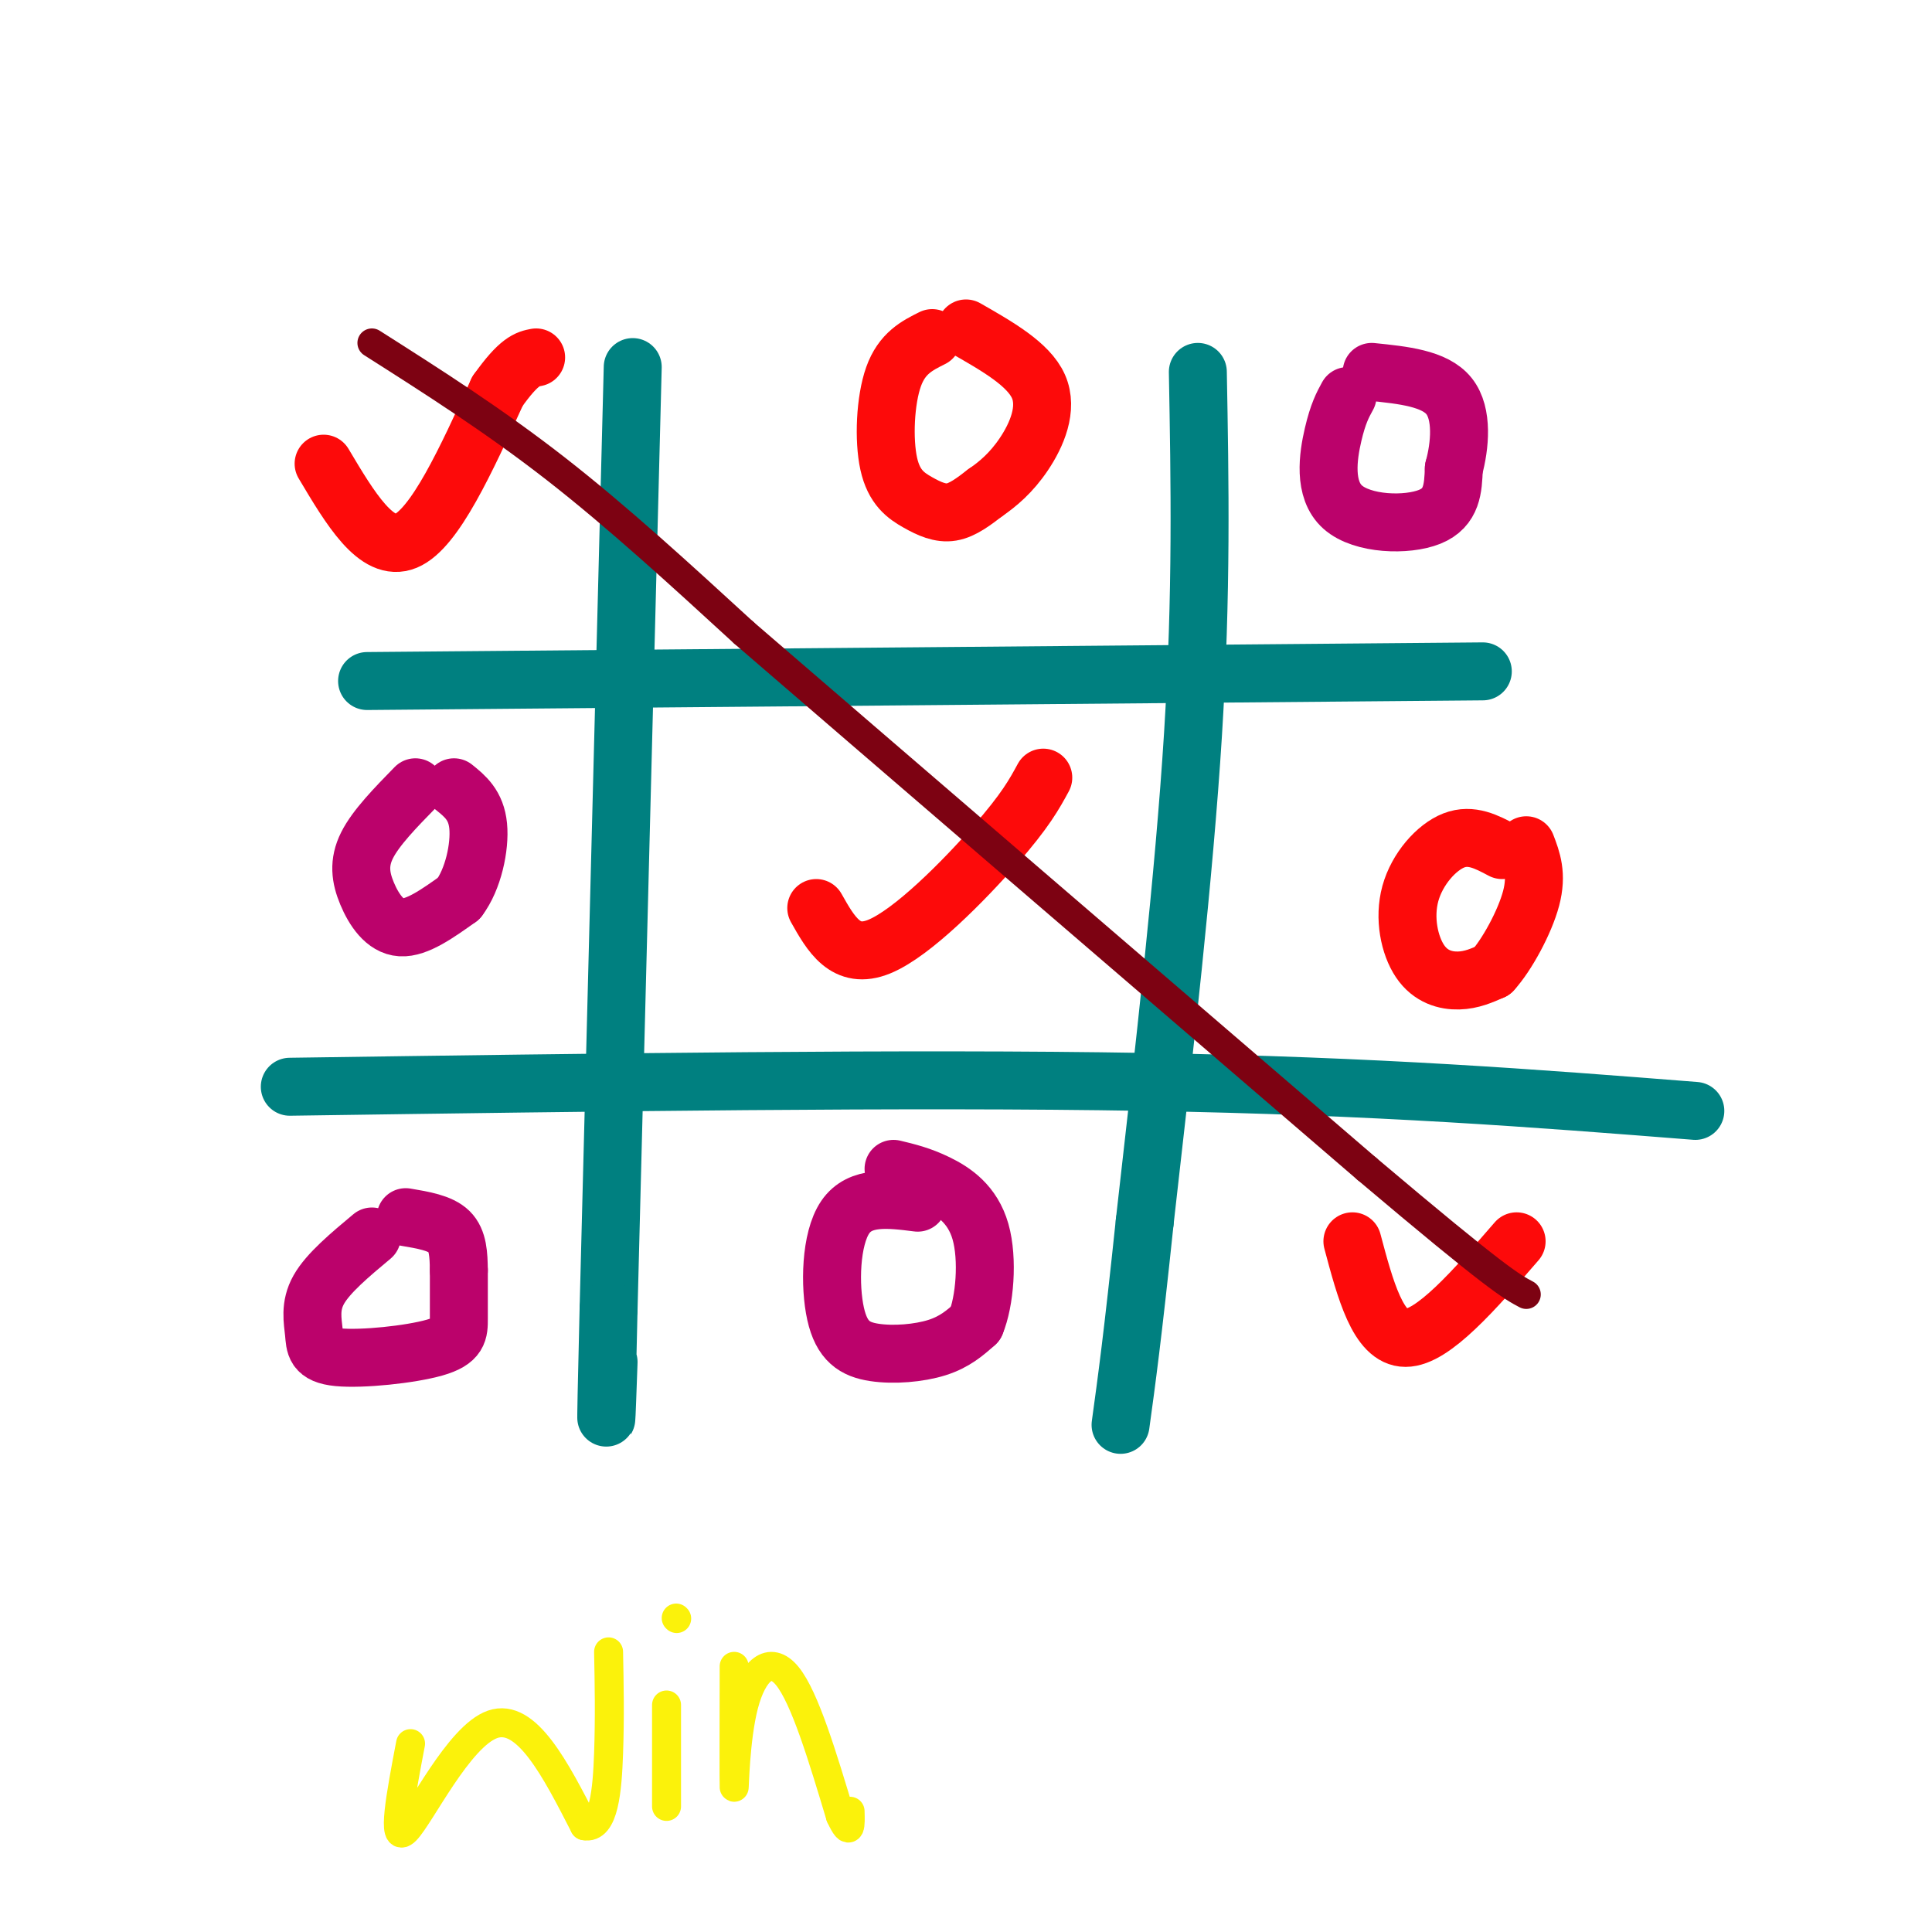 <svg viewBox='0 0 400 400' version='1.1' xmlns='http://www.w3.org/2000/svg' xmlns:xlink='http://www.w3.org/1999/xlink'><g fill='none' stroke='#008080' stroke-width='12' stroke-linecap='round' stroke-linejoin='round'><path d='M131,76c0.000,0.000 -5.000,195.000 -5,195'/><path d='M126,271c-0.833,34.333 -0.417,22.667 0,11'/><path d='M248,77c0.417,22.833 0.833,45.667 -1,75c-1.833,29.333 -5.917,65.167 -10,101'/><path d='M237,253c-2.500,23.833 -3.750,32.917 -5,42'/><path d='M76,141c0.000,0.000 231.000,-2.000 231,-2'/><path d='M60,225c64.250,-0.917 128.500,-1.833 177,-1c48.500,0.833 81.250,3.417 114,6'/></g>
<g fill='none' stroke='#FD0A0A' stroke-width='12' stroke-linecap='round' stroke-linejoin='round'><path d='M67,96c5.500,9.250 11.000,18.500 17,16c6.000,-2.500 12.500,-16.750 19,-31'/><path d='M103,81c4.500,-6.333 6.250,-6.667 8,-7'/><path d='M169,188c3.044,5.400 6.089,10.800 13,8c6.911,-2.800 17.689,-13.800 24,-21c6.311,-7.200 8.156,-10.600 10,-14'/><path d='M280,257c2.667,10.000 5.333,20.000 11,20c5.667,0.000 14.333,-10.000 23,-20'/></g>
<g fill='none' stroke='#BB026B' stroke-width='12' stroke-linecap='round' stroke-linejoin='round'><path d='M279,82c-0.988,1.804 -1.976,3.607 -3,8c-1.024,4.393 -2.083,11.375 2,15c4.083,3.625 13.310,3.893 18,2c4.690,-1.893 4.845,-5.946 5,-10'/><path d='M301,97c1.267,-4.667 1.933,-11.333 -1,-15c-2.933,-3.667 -9.467,-4.333 -16,-5'/><path d='M77,256c-4.536,3.789 -9.072,7.579 -11,11c-1.928,3.421 -1.249,6.475 -1,9c0.249,2.525 0.067,4.522 5,5c4.933,0.478 14.982,-0.564 20,-2c5.018,-1.436 5.005,-3.268 5,-6c-0.005,-2.732 -0.003,-6.366 0,-10'/><path d='M95,263c-0.044,-3.200 -0.156,-6.200 -2,-8c-1.844,-1.800 -5.422,-2.400 -9,-3'/><path d='M190,249c-5.962,-0.754 -11.923,-1.509 -15,3c-3.077,4.509 -3.268,14.281 -2,20c1.268,5.719 3.995,7.386 8,8c4.005,0.614 9.287,0.175 13,-1c3.713,-1.175 5.856,-3.088 8,-5'/><path d='M202,274c1.893,-4.512 2.625,-13.292 1,-19c-1.625,-5.708 -5.607,-8.345 -9,-10c-3.393,-1.655 -6.196,-2.327 -9,-3'/><path d='M86,163c-4.089,4.185 -8.179,8.369 -10,12c-1.821,3.631 -1.375,6.708 0,10c1.375,3.292 3.679,6.798 7,7c3.321,0.202 7.661,-2.899 12,-6'/><path d='M95,186c2.978,-3.911 4.422,-10.689 4,-15c-0.422,-4.311 -2.711,-6.156 -5,-8'/></g>
<g fill='none' stroke='#FD0A0A' stroke-width='12' stroke-linecap='round' stroke-linejoin='round'><path d='M193,70c-3.131,1.563 -6.262,3.126 -8,8c-1.738,4.874 -2.085,13.059 -1,18c1.085,4.941 3.600,6.638 6,8c2.400,1.362 4.686,2.389 7,2c2.314,-0.389 4.657,-2.195 7,-4'/><path d='M204,102c2.536,-1.738 5.375,-4.083 8,-8c2.625,-3.917 5.036,-9.405 3,-14c-2.036,-4.595 -8.518,-8.298 -15,-12'/><path d='M311,176c-3.199,-1.702 -6.399,-3.404 -10,-2c-3.601,1.404 -7.604,5.912 -9,11c-1.396,5.088 -0.183,10.754 2,14c2.183,3.246 5.338,4.070 8,4c2.662,-0.070 4.831,-1.035 7,-2'/><path d='M309,201c2.911,-3.156 6.689,-10.044 8,-15c1.311,-4.956 0.156,-7.978 -1,-11'/></g>
<g fill='none' stroke='#7D0212' stroke-width='6' stroke-linecap='round' stroke-linejoin='round'><path d='M77,71c12.583,8.000 25.167,16.000 38,26c12.833,10.000 25.917,22.000 39,34'/><path d='M154,131c28.000,24.167 78.500,67.583 129,111'/><path d='M283,242c27.000,22.833 30.000,24.417 33,26'/></g>
<g fill='none' stroke='#FBF20B' stroke-width='6' stroke-linecap='round' stroke-linejoin='round'><path d='M85,361c-2.000,10.511 -4.000,21.022 -1,18c3.000,-3.022 11.000,-19.578 18,-22c7.000,-2.422 13.000,9.289 19,21'/><path d='M121,378c4.067,0.867 4.733,-7.467 5,-15c0.267,-7.533 0.133,-14.267 0,-21'/><path d='M138,353c0.000,0.000 0.000,21.000 0,21'/><path d='M140,335c0.000,0.000 0.100,0.100 0.1,0.1'/><path d='M152,345c-0.024,12.137 -0.048,24.274 0,25c0.048,0.726 0.167,-9.958 2,-17c1.833,-7.042 5.381,-10.440 9,-6c3.619,4.440 7.310,16.720 11,29'/><path d='M174,376c2.167,4.667 2.083,1.833 2,-1'/></g>
</svg>